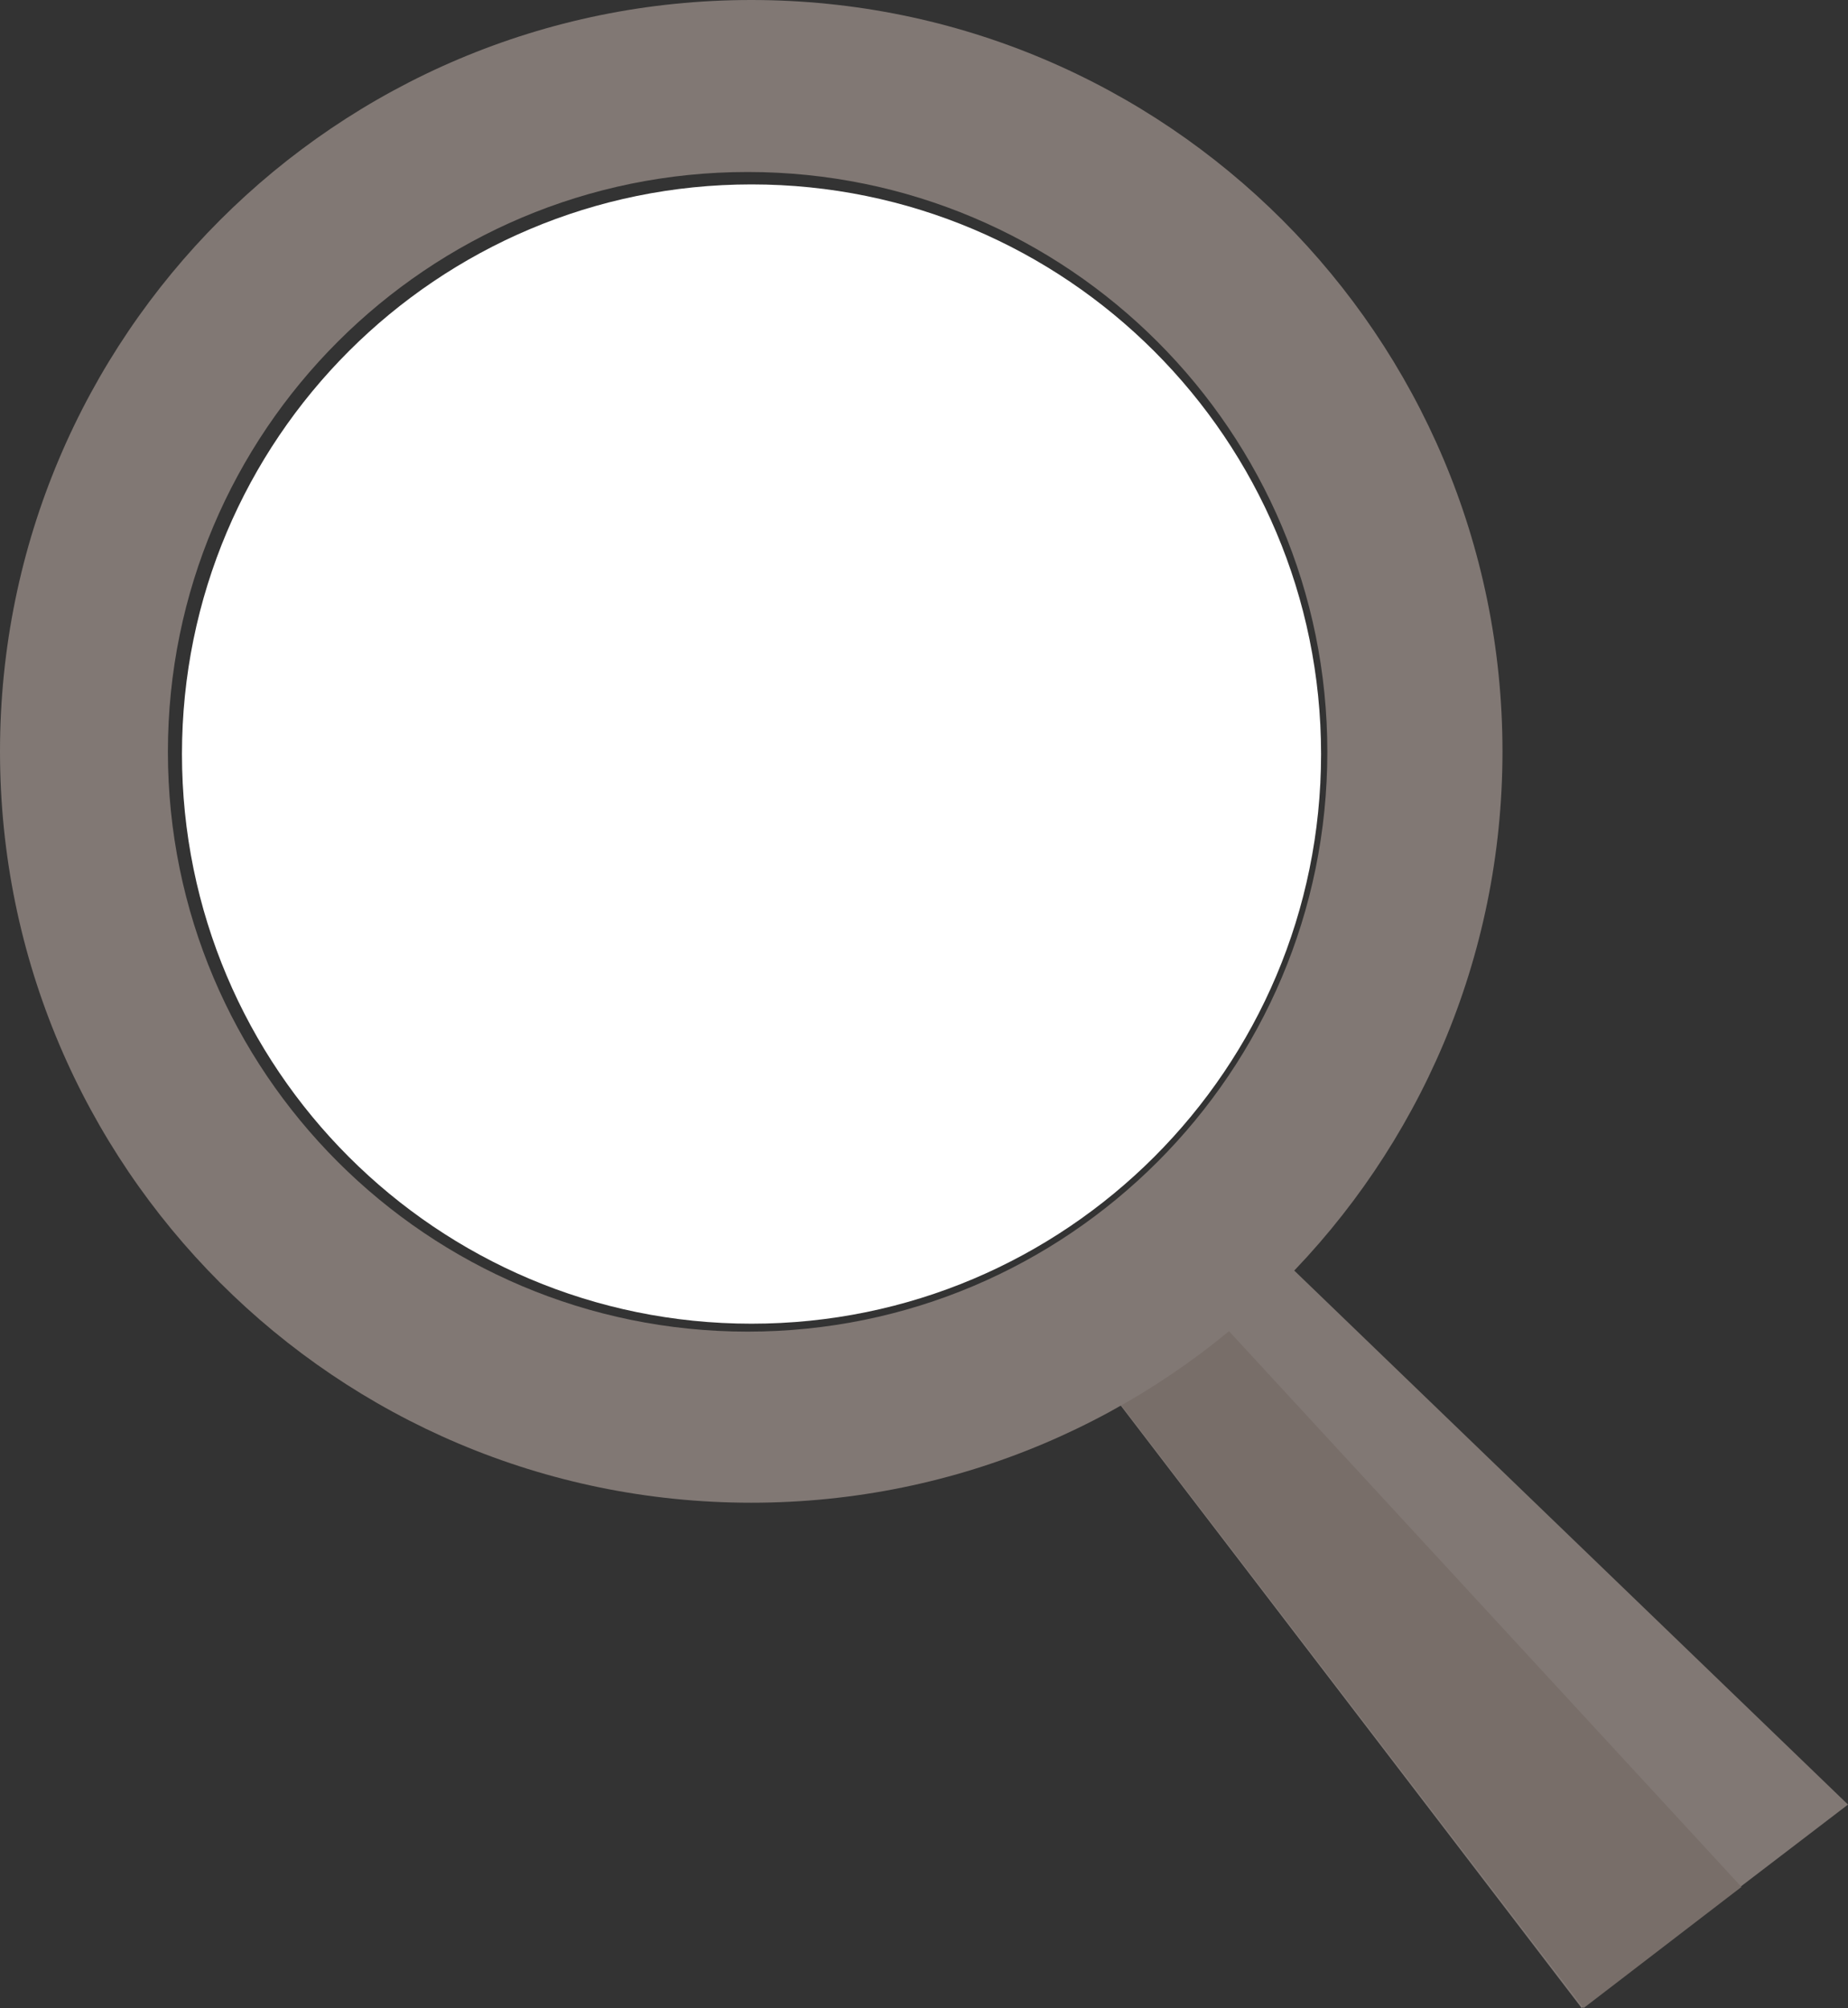 <?xml version="1.0" encoding="utf-8"?>
<!-- Generator: Adobe Illustrator 16.0.4, SVG Export Plug-In . SVG Version: 6.00 Build 0)  -->
<!DOCTYPE svg PUBLIC "-//W3C//DTD SVG 1.1//EN" "http://www.w3.org/Graphics/SVG/1.1/DTD/svg11.dtd">
<svg version="1.1" id="Layer_1" xmlns="http://www.w3.org/2000/svg" xmlns:xlink="http://www.w3.org/1999/xlink" x="0px" y="0px"
	 width="26.801px" height="29.118px" viewBox="0 0 26.801 29.118" enable-background="new 0 0 26.801 29.118" xml:space="preserve">
<rect x="0" y="0" width="26.801" height="29.118" fill="#333333" stroke="none"/>
<polygon fill="#817874" points="15.733,19.701 22.939,29.118 26.801,26.167 18.253,17.925 "/>
<polygon fill="#786E69" points="15.733,19.688 22.966,29.118 25.256,27.361 17.208,18.635 "/>
<g>
	<defs>
		<rect id="SVGID_1_" width="26.801" height="29.118"/>
	</defs>
	<clipPath id="SVGID_2_">
		<use xlink:href="#SVGID_1_"  overflow="visible"/>
	</clipPath>
	<path clip-path="url(#SVGID_2_)" fill="#817874" d="M19.25,10.902c0,4.643-3.764,8.407-8.407,8.407s-8.408-3.765-8.408-8.407
		c0-4.645,3.764-8.408,8.408-8.408S19.25,6.258,19.25,10.902 M21.79,10.896C21.79,4.878,16.912,0,10.895,0C4.878,0,0,4.878,0,10.896
		C0,16.912,4.878,21.79,10.895,21.79C16.912,21.79,21.79,16.912,21.79,10.896"/>
	<path clip-path="url(#SVGID_2_)" fill="#FFFFFF" d="M10.899,19.194c4.562,0,8.26-3.698,8.26-8.26c0-4.562-3.698-8.26-8.26-8.26
		c-4.562,0-8.26,3.697-8.26,8.26C2.639,15.496,6.337,19.194,10.899,19.194"/>
</g>
</svg>
